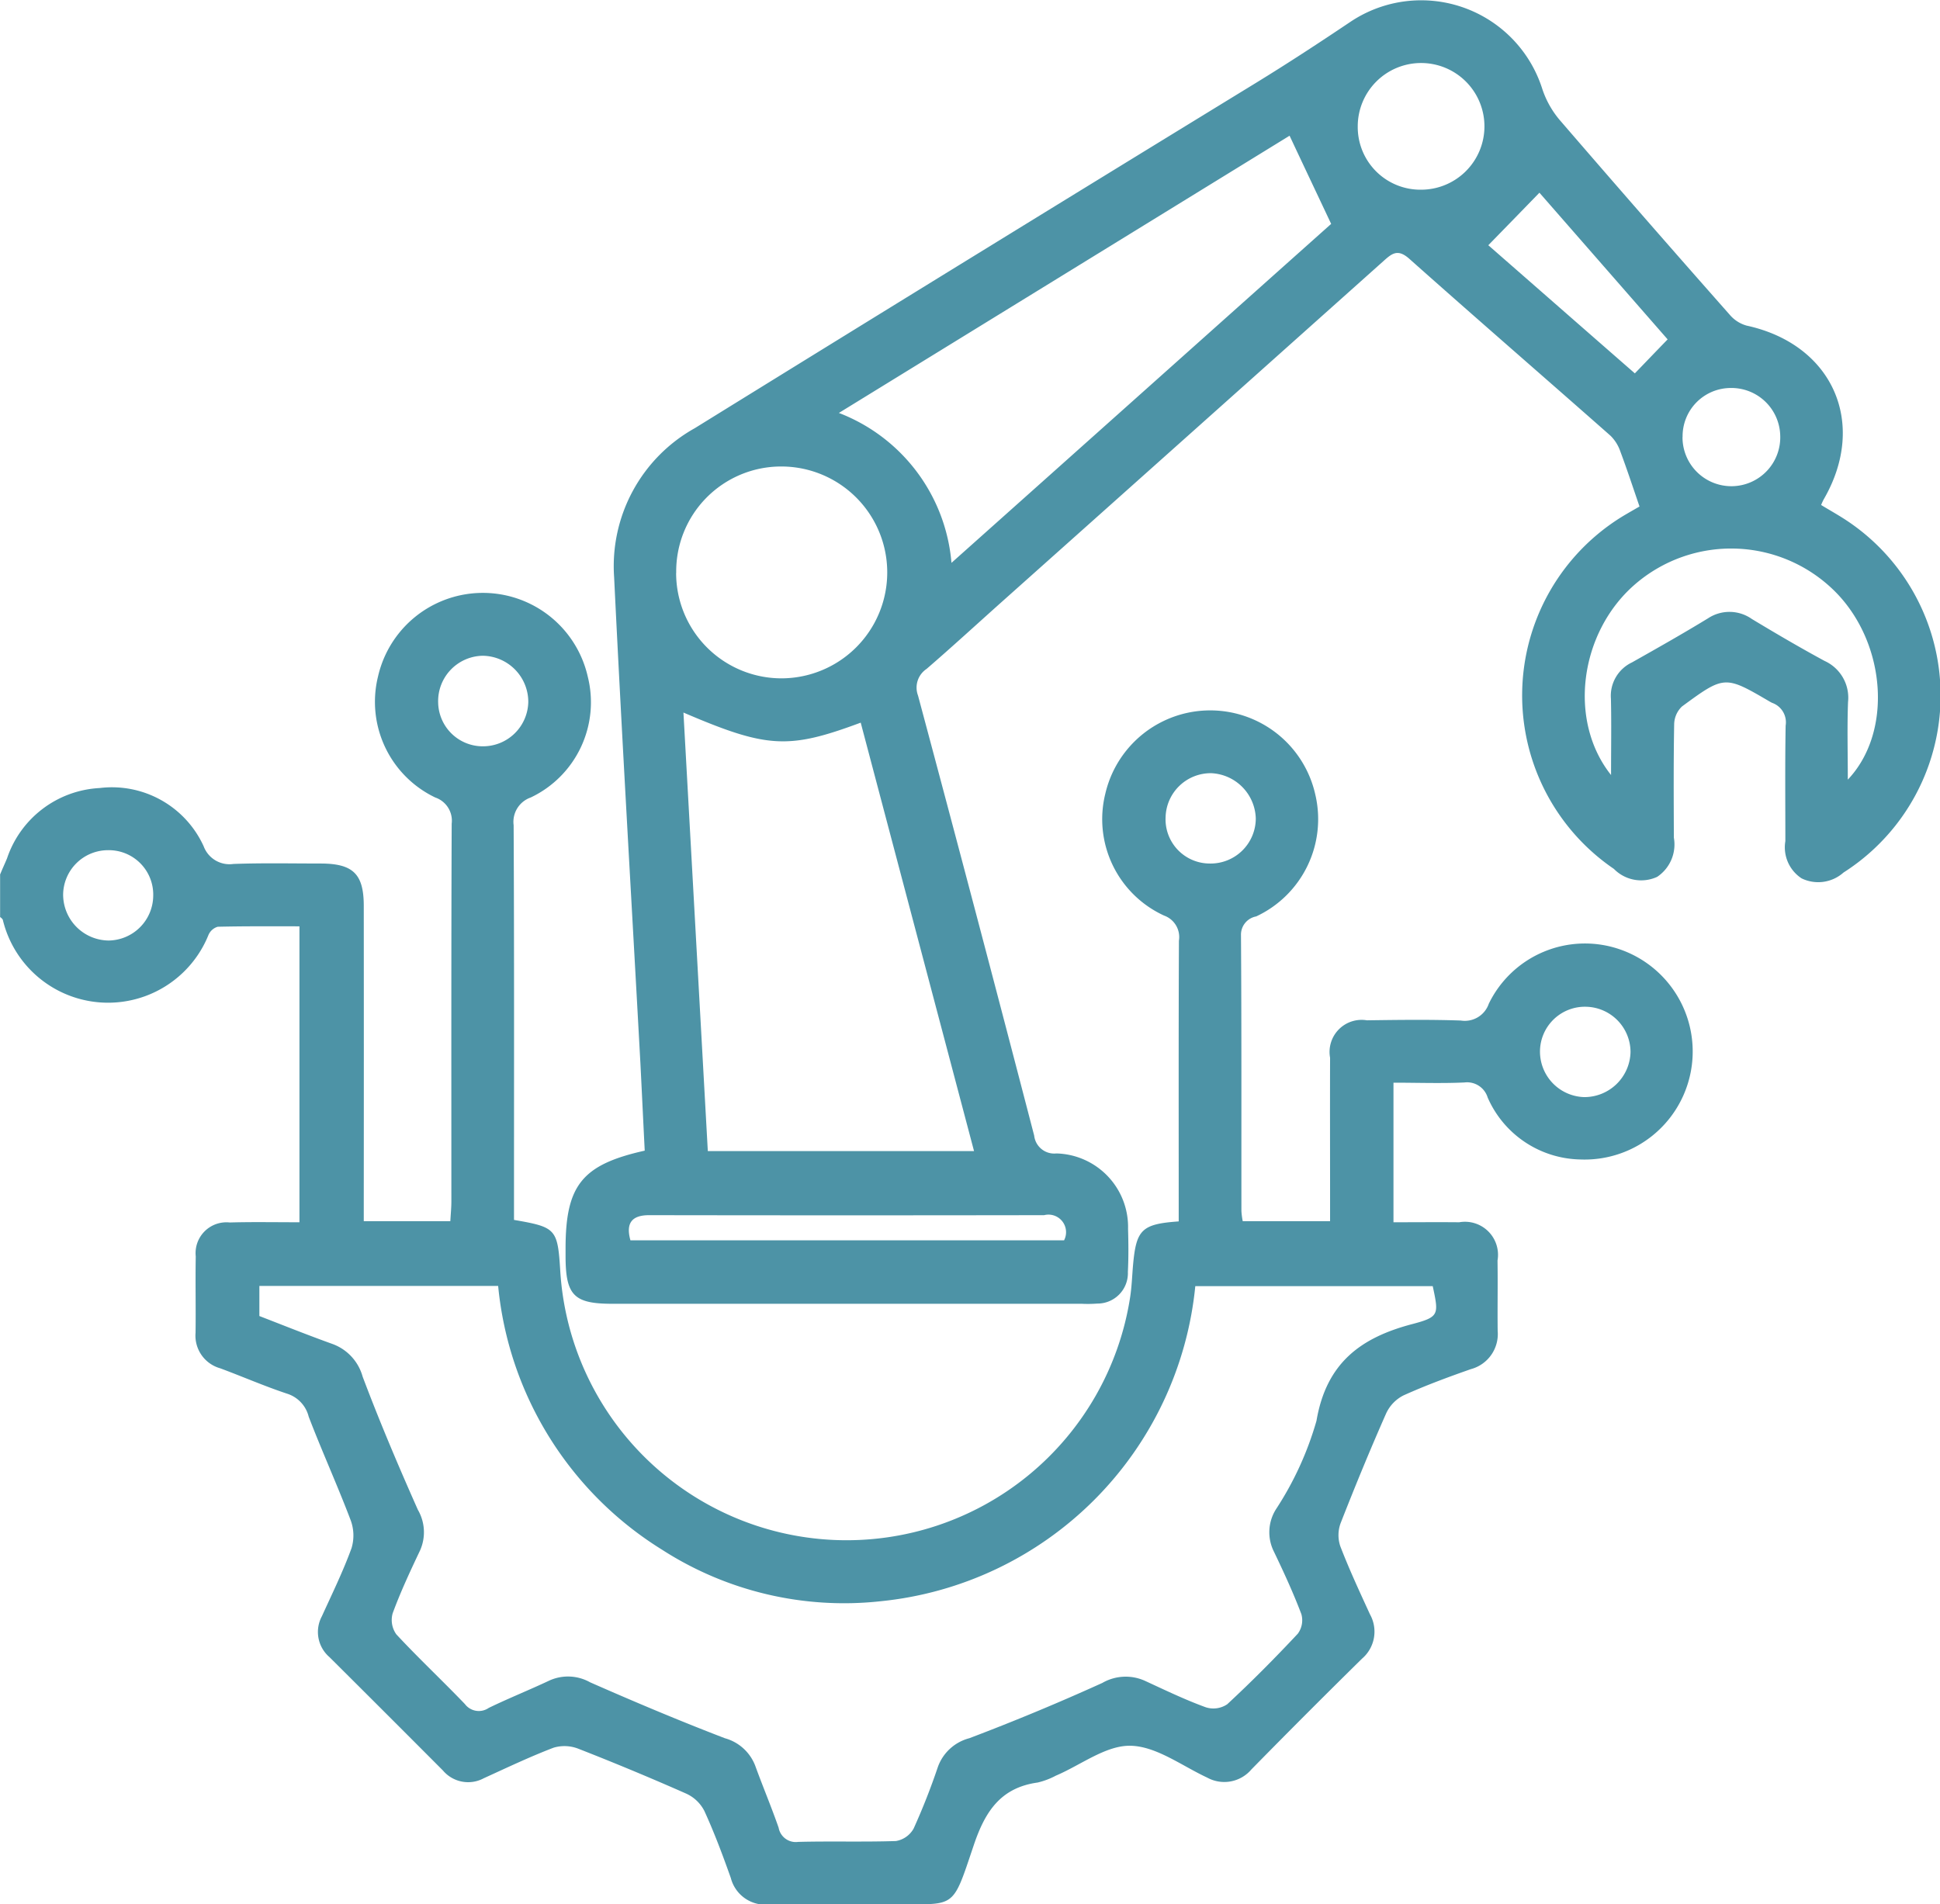 <svg xmlns="http://www.w3.org/2000/svg" width="90.187" height="88.53" viewBox="0 0 90.187 88.53">
  <defs>
    <style>
      .cls-1 {
        fill: #4d93a6;
        fill-rule: evenodd;
      }
    </style>
  </defs>
  <path id="形状_7" data-name="形状 7" class="cls-1" d="M192.733,3123.45c0.1-.25.214-0.49,0.313-0.73a4.807,4.807,0,0,1,4.307-3.27,4.685,4.685,0,0,1,4.835,2.71,1.28,1.28,0,0,0,1.381.82c1.362-.05,2.728-0.02,4.092-0.02,1.483,0.01,1.968.5,1.969,1.97q0.006,6.825,0,13.65v1.01h4.024c0.018-.33.048-0.62,0.048-0.92,0-5.85-.008-11.7.015-17.56a1.14,1.14,0,0,0-.764-1.22,4.93,4.93,0,0,1-2.662-5.62,5,5,0,0,1,9.752,0,4.9,4.9,0,0,1-2.652,5.62,1.2,1.2,0,0,0-.794,1.29c0.029,5.83.017,11.65,0.017,17.47v0.88c1.963,0.34,2.029.41,2.152,2.4a13.337,13.337,0,0,0,26.49,1.2c0.079-.51.093-1.03,0.14-1.54,0.148-1.61.409-1.87,2.119-1.99v-0.86c0-4.06-.008-8.12.01-12.19a1.062,1.062,0,0,0-.691-1.17,4.931,4.931,0,0,1-2.73-5.67,5.006,5.006,0,0,1,9.76.04,4.99,4.99,0,0,1-2.748,5.67,0.862,0.862,0,0,0-.706.87c0.029,4.28.016,8.56,0.02,12.83a3.571,3.571,0,0,0,.061.47h4.061v-0.96c0-2.22-.007-4.43,0-6.64a1.491,1.491,0,0,1,1.714-1.74c1.454-.02,2.91-0.04,4.364.01a1.179,1.179,0,0,0,1.3-.78,4.968,4.968,0,0,1,6.062-2.54,5.024,5.024,0,0,1-1.814,9.78,4.8,4.8,0,0,1-4.3-2.88,1,1,0,0,0-1.079-.7c-1.082.05-2.166,0.01-3.3,0.01v6.49c1.019,0,2.037-.01,3.056,0a1.537,1.537,0,0,1,1.781,1.78c0.017,1.09-.006,2.18.007,3.27a1.688,1.688,0,0,1-1.25,1.78c-1.055.37-2.109,0.76-3.128,1.22a1.767,1.767,0,0,0-.808.84c-0.743,1.68-1.445,3.39-2.115,5.1a1.611,1.611,0,0,0-.016,1.07c0.415,1.08.9,2.12,1.381,3.17a1.652,1.652,0,0,1-.37,2.06q-2.591,2.55-5.142,5.15a1.652,1.652,0,0,1-2.057.38c-1.182-.55-2.37-1.46-3.569-1.48-1.146-.02-2.308.9-3.465,1.39a3.461,3.461,0,0,1-.848.32c-1.723.24-2.442,1.35-2.968,2.91-1.05,3.11-.785,2.73-3.968,2.74-1.849.01-3.7-.02-5.547,0.02a1.654,1.654,0,0,1-1.779-1.23c-0.372-1.05-.768-2.11-1.231-3.12a1.772,1.772,0,0,0-.833-0.8q-2.486-1.1-5.02-2.09a1.769,1.769,0,0,0-1.156-.05c-1.1.42-2.17,0.93-3.244,1.42a1.534,1.534,0,0,1-1.9-.36q-2.63-2.64-5.273-5.27a1.542,1.542,0,0,1-.355-1.9c0.478-1.05.987-2.09,1.38-3.17a2.041,2.041,0,0,0-.05-1.32c-0.611-1.61-1.325-3.18-1.942-4.79a1.5,1.5,0,0,0-.974-1.06c-1.062-.35-2.088-0.8-3.139-1.19a1.575,1.575,0,0,1-1.147-1.65c0.016-1.18-.012-2.37.009-3.55a1.434,1.434,0,0,1,1.58-1.58c1.057-.03,2.115-0.01,3.241-0.01v-13.76c-1.276,0-2.54-.01-3.8.02a0.678,0.678,0,0,0-.429.38,5.033,5.033,0,0,1-9.563-.71,0.376,0.376,0,0,0-.124-0.12v-2ZM204.778,3144c1.137,0.44,2.258.89,3.4,1.3a2.255,2.255,0,0,1,1.4,1.52c0.788,2.09,1.661,4.15,2.568,6.19a2.076,2.076,0,0,1,.1,1.89c-0.455.96-.905,1.92-1.272,2.92a1.142,1.142,0,0,0,.17.98c1.03,1.11,2.142,2.15,3.186,3.24a0.811,0.811,0,0,0,1.11.18c0.927-.45,1.882-0.83,2.813-1.27a2.1,2.1,0,0,1,1.9.08c2.066,0.91,4.154,1.79,6.264,2.6a2.11,2.11,0,0,1,1.408,1.27c0.352,0.97.753,1.92,1.091,2.89a0.809,0.809,0,0,0,.907.66c1.514-.04,3.032.01,4.545-0.04a1.162,1.162,0,0,0,.824-0.58,30.786,30.786,0,0,0,1.129-2.87,2.121,2.121,0,0,1,1.459-1.33q3.129-1.185,6.182-2.57a2.174,2.174,0,0,1,1.982-.1c0.932,0.43,1.864.88,2.827,1.23a1.15,1.15,0,0,0,1-.14c1.133-1.05,2.223-2.15,3.28-3.28a1.051,1.051,0,0,0,.166-0.91c-0.375-.99-0.817-1.95-1.278-2.91a2.005,2.005,0,0,1,.1-1.97,15.037,15.037,0,0,0,1.881-4.11c0.458-2.69,2.056-3.87,4.468-4.5,1.245-.33,1.217-0.44.936-1.76H248.286a16.336,16.336,0,0,1-14.623,14.65,15.62,15.62,0,0,1-10.158-2.39,16.254,16.254,0,0,1-7.628-12.27h-11.1v1.4Zm-4.936-19.54a2.065,2.065,0,0,0-2.1-2.12,2.088,2.088,0,0,0-2.088,2.06,2.137,2.137,0,0,0,2.116,2.14A2.1,2.1,0,0,0,199.842,3124.46Zm15.346-6.95a2.105,2.105,0,0,0,2.09-2.06,2.146,2.146,0,0,0-2.117-2.15,2.109,2.109,0,0,0-2.073,2.17A2.074,2.074,0,0,0,215.188,3117.51Zm33.762,5.45a2.1,2.1,0,0,0,2.148-2.09,2.17,2.17,0,0,0-2.069-2.11,2.1,2.1,0,0,0-2.123,2.03A2.056,2.056,0,0,0,248.95,3122.96Zm15.36,8.74a2.118,2.118,0,0,0,2.043,2.12,2.144,2.144,0,0,0,2.166-2.1,2.111,2.111,0,0,0-2.056-2.1A2.088,2.088,0,0,0,264.31,3131.7Zm4.627-25.34c-0.316-.92-0.585-1.74-0.892-2.56a1.88,1.88,0,0,0-.456-0.73c-3.116-2.75-6.257-5.47-9.357-8.23-0.532-.47-0.8-0.25-1.2.11q-8.811,7.875-17.636,15.75c-1.2,1.07-2.384,2.16-3.6,3.21a1.045,1.045,0,0,0-.4,1.24q2.738,10.215,5.4,20.46a0.938,0.938,0,0,0,1.034.83,3.419,3.419,0,0,1,3.33,3.51c0.02,0.67.025,1.34-.008,2a1.413,1.413,0,0,1-1.418,1.47,5.874,5.874,0,0,1-.727.01q-10.912,0-21.826,0c-1.782,0-2.167-.39-2.17-2.21v-0.36c0-2.94.768-3.9,3.68-4.55-0.068-1.34-.131-2.69-0.2-4.05-0.411-7.54-.858-15.08-1.223-22.62a7.347,7.347,0,0,1,3.748-6.92q13.021-8.055,26.08-16.05c1.5-.92,2.966-1.88,4.424-2.86a5.906,5.906,0,0,1,8.889,3.11,4.339,4.339,0,0,0,.818,1.47q3.918,4.545,7.9,9.05a1.588,1.588,0,0,0,.792.51c4,0.87,5.633,4.54,3.58,8.08a2.624,2.624,0,0,0-.119.26c0.343,0.21.683,0.4,1.014,0.61a9.762,9.762,0,0,1,.025,16.48,1.766,1.766,0,0,1-1.947.27,1.722,1.722,0,0,1-.755-1.73c0-1.79-.018-3.58.013-5.37a0.959,0.959,0,0,0-.627-1.06c-0.028-.01-0.053-0.03-0.079-0.04-2.118-1.24-2.129-1.25-4.115.21a1.17,1.17,0,0,0-.361.83c-0.032,1.75-.021,3.51-0.014,5.27a1.81,1.81,0,0,1-.777,1.82,1.776,1.776,0,0,1-2.011-.37,9.759,9.759,0,0,1,.466-16.43C268.466,3106.63,268.728,3106.48,268.937,3106.36Zm-44.446,9.58c0.382,6.87.758,13.64,1.133,20.39H238c-1.771-6.7-3.518-13.3-5.268-19.92C229.37,3117.66,228.384,3117.61,224.491,3115.94Zm12.46-6.96c6.019-5.37,11.925-10.65,17.651-15.76-0.683-1.45-1.3-2.75-1.933-4.1q-10.31,6.345-20.952,12.89A8.2,8.2,0,0,1,236.951,3108.98Zm-12.8.47a4.9,4.9,0,0,0,4.915,4.9,4.925,4.925,0,1,0-.052-9.85A4.877,4.877,0,0,0,224.155,3109.45Zm43.463,9.4c0-1.31.02-2.43-.006-3.55a1.718,1.718,0,0,1,.977-1.69c1.189-.67,2.373-1.34,3.536-2.05a1.806,1.806,0,0,1,2.038.03c1.111,0.67,2.236,1.33,3.381,1.95a1.876,1.876,0,0,1,1.091,1.91c-0.044,1.16-.011,2.32-0.011,3.61,2.077-2.19,1.784-6.25-.488-8.64a6.834,6.834,0,0,0-9.44-.41C266.162,3112.23,265.593,3116.31,267.618,3118.85Zm-8.841-27.22a2.945,2.945,0,1,0-2.935-2.94A2.912,2.912,0,0,0,258.777,3091.63Zm3.132,2.58c2.118,1.85,4.5,3.94,6.815,5.96,0.53-.55,1-1.04,1.524-1.58l-5.96-6.82C263.479,3092.6,262.729,3093.37,261.909,3094.21Zm-39.882,46.27h20.162a0.817,0.817,0,0,0-.927-1.17q-9.18.015-18.359,0C222.1,3139.31,221.8,3139.67,222.027,3140.48Zm48.913-37.35a2.272,2.272,0,1,0,4.542-.08,2.268,2.268,0,0,0-2.317-2.2A2.242,2.242,0,0,0,270.94,3103.13Z" transform="translate(-192.719 -3082.81)"/>
</svg>
